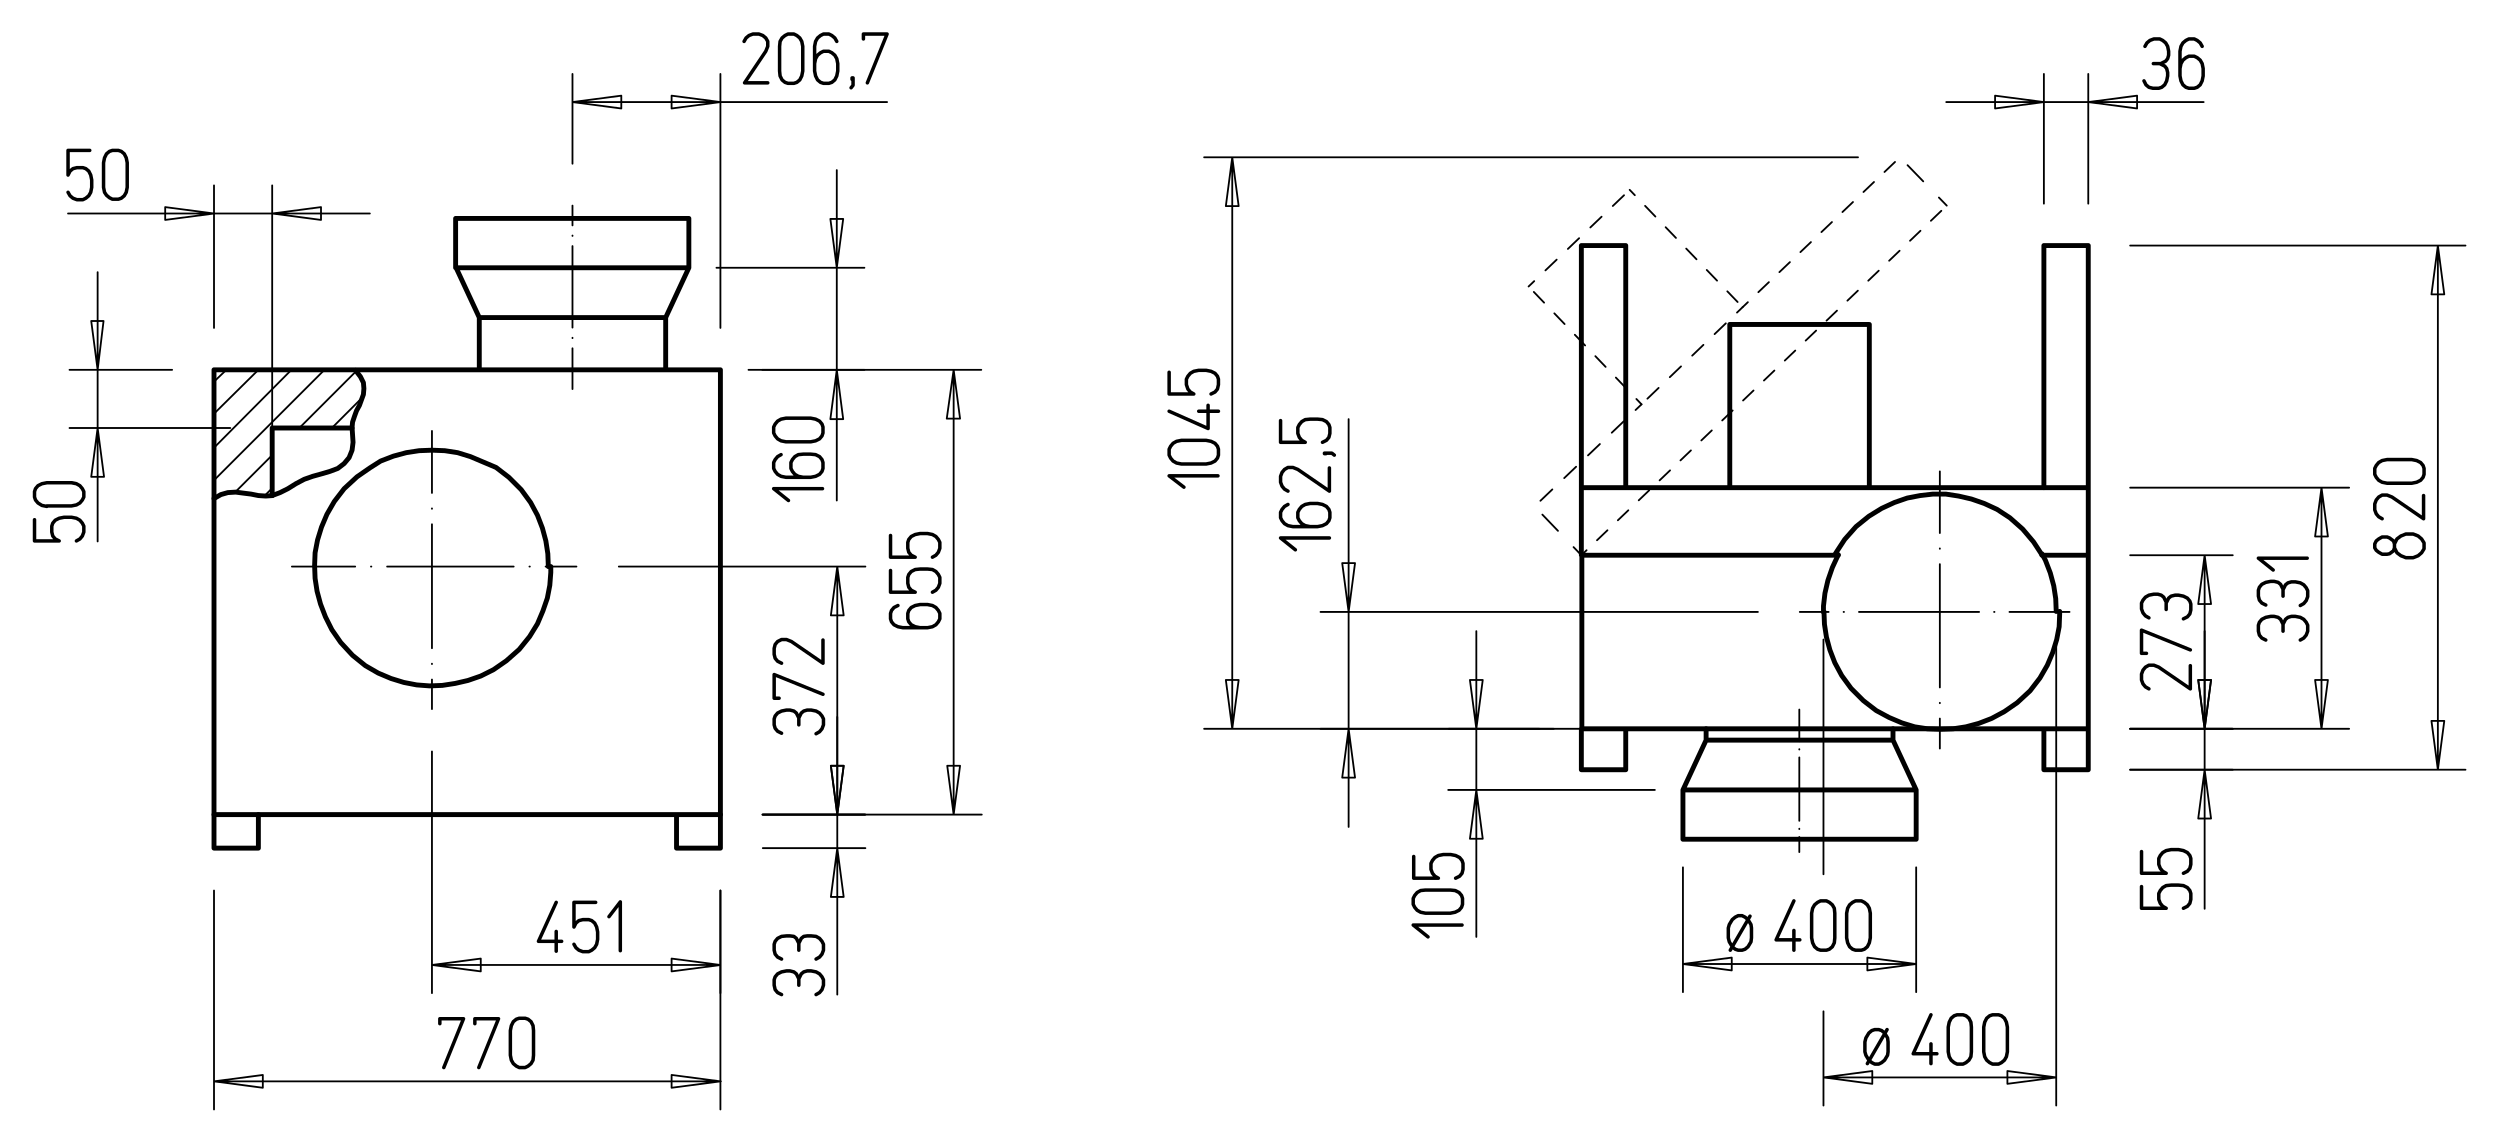 <?xml version="1.0" encoding="utf-8"?>
<!-- Generator: Adobe Illustrator 26.0.1, SVG Export Plug-In . SVG Version: 6.00 Build 0)  -->
<svg version="1.2" baseProfile="tiny" id="Ebene_1" xmlns="http://www.w3.org/2000/svg" xmlns:xlink="http://www.w3.org/1999/xlink"
	 x="0px" y="0px" viewBox="0 0 507 232" overflow="visible" xml:space="preserve">
<path fill="none" stroke="#000000" stroke-width="0.85" stroke-linecap="round" stroke-linejoin="round" stroke-miterlimit="3" d="
	M0,232"/>
<path fill="none" stroke="#000000" stroke-width="0.369" stroke-linecap="round" stroke-linejoin="round" stroke-miterlimit="3" d="
	M43.4,77.4l2.4-2.3 M52.4,75l-9.1,9 M43.4,90.8L59.1,75 M65.8,75L43.4,97.4 M60.7,86.8l11.6-11.6 M55.2,92.3l-7.7,7.7 M67.3,86.8
	l6.2-6.2 M53.5,100.7l1.7-1.7"/>
<line fill="none" stroke="#000000" stroke-width="0.369" stroke-linecap="round" stroke-linejoin="round" stroke-miterlimit="3" stroke-dasharray="12.567,3.142,7.100000e-02,3.142,12.567,0" x1="87.6" y1="87.4" x2="87.6" y2="143.8"/>
<line fill="none" stroke="#000000" stroke-width="0.369" stroke-linecap="round" stroke-linejoin="round" stroke-miterlimit="3" stroke-dasharray="12.828,3.207,7.100000e-02,3.207,12.828,0" x1="59.2" y1="114.9" x2="116.9" y2="114.9"/>
<line fill="none" stroke="#000000" stroke-width="0.369" stroke-linecap="round" stroke-linejoin="round" stroke-miterlimit="3" stroke-dasharray="12.496,3.124,7.100000e-02,3.124,12.496,0" x1="393.4" y1="95.6" x2="393.4" y2="151.8"/>
<line fill="none" stroke="#000000" stroke-width="0.369" stroke-linecap="round" stroke-linejoin="round" stroke-miterlimit="3" stroke-dasharray="12.179,3.045,7.100000e-02,3.045,12.179,0" x1="419.7" y1="124.1" x2="365" y2="124.1"/>
<line fill="none" stroke="#000000" stroke-width="0.369" stroke-linecap="round" stroke-linejoin="round" stroke-miterlimit="3" stroke-dasharray="2.284,4.568,2.284,0" x1="320.7" y1="112.6" x2="311.2" y2="102.7"/>
<line fill="none" stroke="#000000" stroke-width="0.369" stroke-linecap="round" stroke-linejoin="round" stroke-miterlimit="3" stroke-dasharray="1.472,2.945,1.472,0" x1="353.4" y1="62.3" x2="385.3" y2="31.9"/>
<line fill="none" stroke="#000000" stroke-width="0.369" stroke-linecap="round" stroke-linejoin="round" stroke-miterlimit="3" stroke-dasharray="1.503,3.007,1.503,0" x1="332.9" y1="82" x2="310" y2="58.1"/>
<line fill="none" stroke="#000000" stroke-width="0.369" stroke-linecap="round" stroke-linejoin="round" stroke-miterlimit="3" stroke-dasharray="1.575,3.15,1.575,0" x1="310" y1="58.1" x2="330.5" y2="38.5"/>
<line fill="none" stroke="#000000" stroke-width="0.369" stroke-linecap="round" stroke-linejoin="round" stroke-miterlimit="3" stroke-dasharray="1.503,3.007,1.503,0" x1="330.5" y1="38.5" x2="353.4" y2="62.3"/>
<line fill="none" stroke="#000000" stroke-width="0.369" stroke-linecap="round" stroke-linejoin="round" stroke-miterlimit="3" stroke-dasharray="1.575,3.15,1.575,0" x1="353.4" y1="62.3" x2="332.9" y2="82"/>
<path fill="none" stroke="#000000" stroke-width="0.992" stroke-linecap="round" stroke-linejoin="round" stroke-miterlimit="3" stroke-dasharray="1.575,3.15,1.575,0" d="
	M332.9,82"/>
<path fill="none" stroke="#000000" stroke-width="0.992" stroke-linecap="round" stroke-linejoin="round" stroke-miterlimit="3" d="
	M379.1,98.9h-28.3V65.8 M379.1,98.9h35.4 M379.1,65.8h-28.3 M379.1,65.8v33.1"/>
<path fill="none" stroke="#000000" stroke-width="0.369" stroke-linecap="round" stroke-linejoin="round" stroke-miterlimit="3" d="
	M350.7,65.8"/>
<line fill="none" stroke="#000000" stroke-width="0.369" stroke-linecap="round" stroke-linejoin="round" stroke-miterlimit="3" stroke-dasharray="1.667,3.333,1.667,0" x1="332.9" y1="82" x2="311.2" y2="102.7"/>
<line fill="none" stroke="#000000" stroke-width="0.369" stroke-linecap="round" stroke-linejoin="round" stroke-miterlimit="3" stroke-dasharray="1.464,2.929,1.464,0" x1="320.7" y1="112.6" x2="394.8" y2="41.7"/>
<line fill="none" stroke="#000000" stroke-width="0.369" stroke-linecap="round" stroke-linejoin="round" stroke-miterlimit="3" stroke-dasharray="2.284,4.568,2.284,0" x1="394.8" y1="41.7" x2="385.3" y2="31.9"/>
<path fill="none" stroke="#000000" stroke-width="0.992" stroke-linecap="round" stroke-linejoin="round" stroke-miterlimit="3" stroke-dasharray="2.284,4.568,2.284,0" d="
	M385.3,31.9"/>
<path fill="none" stroke="#000000" stroke-width="0.992" stroke-linecap="round" stroke-linejoin="round" stroke-miterlimit="3" d="
	M137.2,165.2H52.4v6.8h-9v-6.8 M137.2,165.2v6.8 M137.2,165.2h8.9 M146.1,165.2v6.8h-8.9 M329.7,147.8h84.8 M372.8,112.6h-52v35.2
	 M414.5,147.8h9v-35.2 M329.7,147.8v8.3h-9v-8.3 M329.7,147.8h-9 M414.5,147.8v8.3h9v-8.3 M414.5,98.9V49.8 M414.1,112.6h9.4
	 M423.5,98.9V49.8h-9 M329.7,98.9h-9v13.7 M414.5,98.9h9v13.7 M320.7,98.9V49.8 M329.7,49.8v49.1 M329.7,49.8h-9 M350.7,98.9h-21"/>
<path fill="none" stroke="#000000" stroke-width="0.369" stroke-linecap="round" stroke-linejoin="round" stroke-miterlimit="3" d="
	M43.4,165.2"/>
<line fill="none" stroke="#000000" stroke-width="0.369" stroke-linecap="round" stroke-linejoin="round" stroke-miterlimit="3" stroke-dasharray="8.263,2.066,7.100000e-02,2.066,8.263,0" x1="116.1" y1="78.9" x2="116.1" y2="41.7"/>
<path fill="none" stroke="#000000" stroke-width="0.992" stroke-linecap="round" stroke-linejoin="round" stroke-miterlimit="3" stroke-dasharray="8.263,2.066,7.100000e-02,2.066,8.263,0" d="
	M116.1,41.7"/>
<path fill="none" stroke="#000000" stroke-width="0.992" stroke-linecap="round" stroke-linejoin="round" stroke-miterlimit="3" d="
	M134.9,64.4H97.2l-4.7-10.1 M139.7,54.3l-4.7,10.1V75 M92.4,54.3h47.3V44.3 M92.4,54.3V44.3 M52.4,165.2h-9 M134.9,75h11.2v90.2
	 M43.4,101.1V75 M71.4,86.8H55.2v13.7 M43.4,75h28.8 M43.4,101.1v64.1 M97.2,75V64.4 M97.2,75h-25 M139.7,44.3H92.4 M97.2,75h37.8"
	/>
<path fill="none" stroke="#000000" stroke-width="0.369" stroke-linecap="round" stroke-linejoin="round" stroke-miterlimit="3" d="
	M92.4,54.3"/>
<line fill="none" stroke="#000000" stroke-width="0.369" stroke-linecap="round" stroke-linejoin="round" stroke-miterlimit="3" stroke-dasharray="6.425,1.606,7.100000e-02,1.606,6.425,0" x1="364.9" y1="143.9" x2="364.9" y2="172.8"/>
<path fill="none" stroke="#000000" stroke-width="0.992" stroke-linecap="round" stroke-linejoin="round" stroke-miterlimit="3" stroke-dasharray="6.425,1.606,7.100000e-02,1.606,6.425,0" d="
	M364.9,172.8"/>
<path fill="none" stroke="#000000" stroke-width="0.992" stroke-linecap="round" stroke-linejoin="round" stroke-miterlimit="3" d="
	M111.2,114.9l-0.1-2.6l-0.4-2.6l-0.7-2.6l-1-2.6l-1.4-2.6l-1.9-2.6l-2.5-2.5l-2.6-2L98,93.7l-2.6-1.1l-2.6-0.8l-2.6-0.4l-2.6-0.1
	l-2.6,0.1l-2.6,0.4l-2.6,0.7l-2.6,1L75,94.9l-2.6,1.8l-2.6,2.4l-2,2.6l-1.5,2.6l-1.1,2.6l-0.8,2.6l-0.5,2.6l-0.1,2.6l0.1,2.6
	l0.4,2.6l0.7,2.6l1,2.6l1.3,2.6l1.8,2.6l2.4,2.6l2.6,2.1l2.6,1.5l2.6,1.1l2.6,0.8l2.6,0.5l2.6,0.2l2.6-0.1l2.6-0.4l2.6-0.6l2.6-0.9
	l2.6-1.3l2.6-1.8l2.6-2.3l2.1-2.6l1.6-2.6l1.1-2.6l0.9-2.6l0.5-2.6l0.2-2.6V114.9 M372.8,112.5l-1.2,2.6l-0.9,2.6l-0.6,2.6l-0.3,2.6
	v1.3 M414.1,112.5l-1.7-2.6l-2.2-2.6l-2.6-2.3l-2.6-1.7l-2.6-1.2l-2.6-0.9l-2.6-0.6l-2.6-0.4h-2.6l-2.6,0.3l-2.6,0.5l-2.6,0.9
	l-2.6,1.2l-2.6,1.6l-2.6,2.1l-2.3,2.6l-1.7,2.6l-0.3,0.5 M369.9,124l0.1,2.6l0.4,2.6l0.7,2.6l1,2.6l1.4,2.6l1.9,2.6l2.5,2.5l2.6,2
	l2.6,1.4l2.6,1.1l2.6,0.8l2.6,0.4l2.6,0.1l2.6-0.1l2.6-0.4l2.6-0.7l2.6-1l2.6-1.4l2.6-1.8l2.6-2.4l2-2.6l1.5-2.6l1.1-2.6l0.8-2.6
	l0.5-2.6l0.1-2.6V124 M417,124l-0.1-2.6l-0.4-2.6l-0.7-2.6l-1-2.6l-0.7-1.3 M383.8,150.1H346l-4.7,10.1 M388.6,160.2l-4.7-10.1v-2.3
	 M341.3,160.2h47.3v10 M341.3,160.2v10 M346,150.1v-2.3 M341.3,170.2h47.3"/>
<path fill="none" stroke="#000000" stroke-width="0.369" stroke-linecap="round" stroke-linejoin="round" stroke-miterlimit="3" d="
	M423.5,20.7l9.9-1.3V22L423.5,20.7 M414.5,20.7l-9.9,1.3v-2.6L414.5,20.7 M423.5,41.3V15 M414.5,15v26.3 M394.7,20.7h52.2"/>
<path fill="none" stroke="#000000" stroke-width="0.709" stroke-linecap="round" stroke-linejoin="round" stroke-miterlimit="3" d="
	M442.1,13.9l0.2-1l0.4-0.7l0.6-0.5l0.6-0.3h1.1l0.6,0.3l0.6,0.5l0.4,0.7l0.2,1v1.5l-0.2,1l-0.4,0.8l-0.6,0.5l-0.6,0.2h-1.1l-0.6-0.2
	l-0.6-0.5l-0.4-0.8l-0.2-1v-5l0.2-1l0.4-0.7l0.6-0.5l0.6-0.3h1.1l0.6,0.3l0.6,0.5l0.4,0.7 M436.7,12.9h1.3l1,0.5l0.4,0.5l0.2,0.8
	v0.7l-0.2,1l-0.4,0.8l-0.6,0.5l-0.6,0.2h-1.2l-0.8-0.2l-0.6-0.5l-0.4-0.8 M435,9.4l0.4-0.7l0.6-0.5l0.8-0.3h1.2l0.6,0.3l0.6,0.5
	l0.4,0.7l0.2,1v0.8l-0.2,0.7l-0.4,0.5l-1,0.5"/>
<path fill="none" stroke="#000000" stroke-width="0.369" stroke-linecap="round" stroke-linejoin="round" stroke-miterlimit="3" d="
	M494.4,49.8l1.3,9.9h-2.6L494.4,49.8 M494.4,156.1l-1.3-9.9h2.6L494.4,156.1 M432,49.8h68 M500,156.1h-68 M494.4,156.1V49.8"/>
<path fill="none" stroke="#000000" stroke-width="0.709" stroke-linecap="round" stroke-linejoin="round" stroke-miterlimit="3" d="
	M484.1,98l-1-0.2l-0.7-0.4l-0.5-0.6l-0.3-0.6V95l0.3-0.6l0.5-0.6l0.7-0.4l1-0.2h5l1,0.2l0.8,0.4l0.5,0.6l0.2,0.6v1.2l-0.2,0.6
	l-0.5,0.6l-0.8,0.4l-1,0.2H484.1 M483.1,105.2l-0.7-0.4l-0.5-0.6l-0.3-0.8v-1.2l0.3-0.8l0.5-0.6l0.7-0.4h1l1,0.4l6.4,4.4v-4.7
	 M485.6,111.1l0.5,1l0.8,0.6l1,0.4h1.5l1-0.4l0.7-0.6l0.5-0.8v-1.2l-0.5-0.8l-0.7-0.6l-1-0.4h-1.5l-1,0.4l-0.8,0.6l-0.5,1
	 M481.6,111.1v-0.8l0.3-0.6l0.5-0.4l0.7-0.4h1l0.5,0.2l0.8,0.6l0.2,0.6v0.8l-0.2,0.6l-0.8,0.6l-0.5,0.1h-1l-0.7-0.4l-0.5-0.4
	L481.6,111.1"/>
<path fill="none" stroke="#000000" stroke-width="0.369" stroke-linecap="round" stroke-linejoin="round" stroke-miterlimit="3" d="
	M470.8,98.9l1.3,9.9h-2.6L470.8,98.9 M470.8,147.8l-1.3-9.9h2.6L470.8,147.8 M432,98.9h44.4 M476.4,147.8H432 M470.8,147.8V98.9"/>
<path fill="none" stroke="#000000" stroke-width="0.709" stroke-linecap="round" stroke-linejoin="round" stroke-miterlimit="3" d="
	M461,115.6l-3-2.4h9.9 M463,120.9v-1.3l0.5-1l0.5-0.4l0.7-0.2h0.8l1,0.2l0.7,0.4l0.5,0.6l0.3,0.6v1.2l-0.3,0.8l-0.5,0.6l-0.7,0.4
	 M459.5,122.7l-0.8-0.4l-0.5-0.6l-0.2-0.8v-1.2l0.2-0.6l0.5-0.6l0.8-0.4l1-0.2h0.7l0.8,0.2l0.5,0.4l0.5,1 M463,128v-1.4l0.5-1
	l0.5-0.4l0.7-0.2h0.8l1,0.2l0.7,0.4l0.5,0.6l0.3,0.6v1.2l-0.3,0.8l-0.5,0.6l-0.7,0.4 M459.5,129.8l-0.8-0.4l-0.5-0.6L458,128v-1.2
	l0.2-0.6l0.5-0.6l0.8-0.4l1-0.2h0.7l0.8,0.2l0.5,0.4l0.5,1"/>
<path fill="none" stroke="#000000" stroke-width="0.369" stroke-linecap="round" stroke-linejoin="round" stroke-miterlimit="3" d="
	M447.1,112.6l1.3,9.9h-2.6L447.1,112.6 M447.1,147.8l-1.3-9.9h2.6L447.1,147.8 M432,112.6h20.8 M452.8,147.8H432 M447.1,147.8v-35.2
	"/>
<path fill="none" stroke="#000000" stroke-width="0.709" stroke-linecap="round" stroke-linejoin="round" stroke-miterlimit="3" d="
	M439.3,123.6v-1.3l0.5-1l0.5-0.4l0.8-0.2h0.7l1,0.2l0.8,0.4l0.5,0.6l0.2,0.6v1.2l-0.2,0.8l-0.5,0.6l-0.8,0.4 M435.8,125.3l-0.7-0.4
	l-0.5-0.6l-0.3-0.8v-1.2l0.3-0.6l0.5-0.6l0.7-0.4l1-0.2h0.8l0.7,0.2l0.5,0.4l0.5,1 M435.3,132.5h-1v-4.7l9.9,4 M435.8,139.7
	l-0.7-0.4l-0.5-0.6l-0.3-0.8v-1.2l0.3-0.8l0.5-0.6l0.7-0.4h1l1,0.4l6.4,4.4v-4.7"/>
<path fill="none" stroke="#000000" stroke-width="0.369" stroke-linecap="round" stroke-linejoin="round" stroke-miterlimit="3" d="
	M447.1,147.8l-1.3-9.9h2.6L447.1,147.8 M447.1,156.1l1.3,9.9h-2.6L447.1,156.1 M432,147.8h20.8 M452.8,156.1H432 M447.1,128v56.3"/>
<path fill="none" stroke="#000000" stroke-width="0.709" stroke-linecap="round" stroke-linejoin="round" stroke-miterlimit="3" d="
	M434.3,172.7v4.4h5l-0.7-0.4l-0.5-0.6l-0.3-0.8v-1.2l0.3-0.6l0.5-0.6l0.7-0.4l1-0.2h1.5l1,0.2l0.8,0.4l0.5,0.6l0.2,0.6v1.2l-0.2,0.8
	l-0.5,0.6l-0.8,0.4 M434.3,179.8v4.4h5l-0.7-0.4l-0.5-0.6l-0.3-0.8v-1.2l0.3-0.6l0.5-0.6l0.7-0.4l1-0.1h1.5l1,0.1l0.8,0.4l0.5,0.6
	l0.2,0.6v1.2l-0.2,0.8l-0.5,0.6l-0.8,0.4"/>
<path fill="none" stroke="#000000" stroke-width="0.369" stroke-linecap="round" stroke-linejoin="round" stroke-miterlimit="3" d="
	M249.9,31.9l1.3,9.9h-2.6L249.9,31.9 M249.9,147.8l-1.3-9.9h2.6L249.9,147.8 M376.8,31.9H244.2 M244.2,147.8h68 M249.9,147.8V31.9"
	/>
<path fill="none" stroke="#000000" stroke-width="0.709" stroke-linecap="round" stroke-linejoin="round" stroke-miterlimit="3" d="
	M237.1,75.5v4.4h5l-0.7-0.4l-0.5-0.6l-0.3-0.9v-1.1l0.3-0.6l0.5-0.6l0.7-0.4l1-0.2h1.5l1,0.2l0.8,0.4l0.5,0.6l0.2,0.6V78l-0.2,0.9
	l-0.5,0.6l-0.8,0.4 M243.1,83.4h4 M237.1,83.4l7.9,3.5v-4.7 M239.6,94.1l-1-0.2l-0.7-0.4l-0.5-0.6l-0.3-0.6v-1.2l0.3-0.6l0.5-0.6
	l0.7-0.4l1-0.2h5l1,0.2l0.8,0.4l0.5,0.6l0.2,0.6v1.2l-0.2,0.6l-0.5,0.6l-0.8,0.4l-1,0.2H239.6 M240.1,98.8l-3-2.3h9.9"/>
<path fill="none" stroke="#000000" stroke-width="0.369" stroke-linecap="round" stroke-linejoin="round" stroke-miterlimit="3" d="
	M273.5,124.1l-1.3-9.9h2.6L273.5,124.1 M273.5,147.8l1.3,9.9h-2.6L273.5,147.8 M356.5,124.1h-88.7 M267.8,147.8h53.4 M273.5,167.7
	V85"/>
<path fill="none" stroke="#000000" stroke-width="0.709" stroke-linecap="round" stroke-linejoin="round" stroke-miterlimit="3" d="
	M259.7,85.3v4.4h5l-0.7-0.4l-0.5-0.6l-0.3-0.8v-1.2l0.3-0.6l0.5-0.6l0.7-0.4l1-0.1h1.5l1,0.1l0.8,0.4l0.5,0.6l0.2,0.6v1.2l-0.2,0.8
	l-0.5,0.6l-0.8,0.4 M268.9,91.9V92h-0.3v-0.1h1.5l0.5,0.4 M261.2,99.6l-0.7-0.4l-0.5-0.6l-0.3-0.8v-1.2l0.3-0.8l0.5-0.6l0.7-0.4h1
	l1,0.4l6.4,4.4v-4.7 M265.7,106.8l-1-0.2l-0.7-0.4l-0.5-0.6l-0.3-0.6v-1.1l0.3-0.6l0.5-0.6l0.7-0.4l1-0.2h1.5l1,0.2l0.8,0.4l0.5,0.6
	l0.2,0.6v1.1l-0.2,0.6l-0.5,0.6l-0.8,0.4l-1,0.2h-5l-1-0.2l-0.7-0.4l-0.5-0.6l-0.3-0.6v-1.1l0.3-0.6l0.5-0.6l0.7-0.4 M262.7,111.5
	l-3-2.4h9.9"/>
<path fill="none" stroke="#000000" stroke-width="0.369" stroke-linecap="round" stroke-linejoin="round" stroke-miterlimit="3" d="
	M169.8,114.9l1.3,9.9h-2.6L169.8,114.9 M169.8,165.2l-1.3-9.9h2.6L169.8,165.2 M175.5,114.9h-50 M175.5,165.2h-20.8 M169.8,165.2
	v-50.3"/>
<path fill="none" stroke="#000000" stroke-width="0.709" stroke-linecap="round" stroke-linejoin="round" stroke-miterlimit="3" d="
	M158.5,134.5l-0.8-0.4l-0.5-0.6l-0.2-0.8v-1.2l0.2-0.8l0.5-0.6l0.8-0.4h1l1,0.4l6.4,4.4v-4.7 M158,141.6h-1v-4.8l9.9,4 M162,147
	v-1.4l0.5-1l0.5-0.4l0.7-0.2h0.8l1,0.2l0.7,0.4l0.5,0.6l0.3,0.6v1.2l-0.3,0.8l-0.5,0.6l-0.7,0.4 M158.5,148.7l-0.8-0.4l-0.5-0.6
	L157,147v-1.2l0.2-0.6l0.5-0.6l0.8-0.4l1-0.2h0.7l0.8,0.2l0.5,0.4l0.5,1"/>
<path fill="none" stroke="#000000" stroke-width="0.369" stroke-linecap="round" stroke-linejoin="round" stroke-miterlimit="3" d="
	M55.2,43.3l9.9-1.3v2.6L55.2,43.3 M43.4,43.3l-9.9,1.3v-2.6L43.4,43.3 M55.2,92V37.6 M43.4,37.6v28.9 M75,43.3H13.8"/>
<path fill="none" stroke="#000000" stroke-width="0.709" stroke-linecap="round" stroke-linejoin="round" stroke-miterlimit="3" d="
	M21,33l0.2-1l0.4-0.8l0.6-0.5l0.6-0.2H24l0.6,0.2l0.6,0.5l0.4,0.8l0.2,1v5l-0.2,1l-0.4,0.7l-0.6,0.5L24,40.4h-1.2l-0.6-0.3l-0.6-0.5
	L21.2,39L21,38V33 M18.2,30.5h-4.4v5l0.4-0.8l0.6-0.5l0.8-0.2h1.2l0.6,0.2l0.6,0.5l0.4,0.8l0.2,1V38l-0.2,1L18,39.7l-0.6,0.5
	l-0.6,0.3h-1.2l-0.8-0.3l-0.6-0.5L13.8,39"/>
<path fill="none" stroke="#000000" stroke-width="0.369" stroke-linecap="round" stroke-linejoin="round" stroke-miterlimit="3" d="
	M19.8,86.8l1.3,9.9h-2.6L19.8,86.8 M19.8,75l-1.3-9.9H21L19.8,75 M34.9,75H14.1 M14.1,86.8h32.6 M19.8,55.2v54.6"/>
<path fill="none" stroke="#000000" stroke-width="0.709" stroke-linecap="round" stroke-linejoin="round" stroke-miterlimit="3" d="
	M9.5,102.7l-1-0.2L7.7,102l-0.5-0.6L7,100.8v-1.1l0.2-0.6l0.5-0.6l0.8-0.4l1-0.2h5l1,0.2l0.7,0.4l0.5,0.6l0.3,0.6v1.1l-0.3,0.6
	l-0.5,0.6l-0.7,0.4l-1,0.2H9.5 M7,105.4v4.3h5l-0.8-0.4l-0.5-0.6l-0.2-0.8v-1.2l0.2-0.6l0.5-0.6l0.8-0.4l1-0.2h1.5l1,0.2l0.7,0.4
	l0.5,0.6l0.3,0.6v1.2l-0.3,0.8l-0.5,0.6l-0.7,0.4"/>
<path fill="none" stroke="#000000" stroke-width="0.369" stroke-linecap="round" stroke-linejoin="round" stroke-miterlimit="3" d="
	M43.4,219.3l9.9-1.3v2.6L43.4,219.3 M146.1,219.3l-9.9,1.3V218L146.1,219.3 M146.1,180.6V225 M43.4,225v-44.4 M43.4,219.3h102.8"/>
<path fill="none" stroke="#000000" stroke-width="0.709" stroke-linecap="round" stroke-linejoin="round" stroke-miterlimit="3" d="
	M103.5,209l0.2-1l0.4-0.8l0.6-0.5l0.6-0.2h1.2l0.6,0.2l0.6,0.5l0.4,0.8l0.1,1v5l-0.1,1l-0.4,0.7l-0.6,0.5l-0.6,0.3h-1.2l-0.6-0.3
	l-0.6-0.5l-0.4-0.7l-0.2-1V209 M96.3,207.6v-1h4.8l-4,9.9 M89.2,207.6v-1H94l-4,9.9"/>
<path fill="none" stroke="#000000" stroke-width="0.369" stroke-linecap="round" stroke-linejoin="round" stroke-miterlimit="3" d="
	M87.6,195.7l9.9-1.3v2.6L87.6,195.7 M146.1,195.7l-9.9,1.3v-2.6L146.1,195.7 M146.1,180.6v20.8 M87.6,201.4v-49 M87.6,195.7h58.5"/>
<path fill="none" stroke="#000000" stroke-width="0.709" stroke-linecap="round" stroke-linejoin="round" stroke-miterlimit="3" d="
	M123.5,185.9l2.3-3v9.9 M120.8,183h-4.4v5l0.4-0.8l0.6-0.5l0.8-0.2h1.2l0.6,0.2l0.6,0.5l0.4,0.8l0.2,1v1.5l-0.2,1l-0.4,0.7l-0.6,0.5
	l-0.6,0.3h-1.2l-0.8-0.3l-0.6-0.5l-0.4-0.7 M112.8,188.9v4 M112.8,183l-3.6,7.9h4.7"/>
<path fill="none" stroke="#000000" stroke-width="0.369" stroke-linecap="round" stroke-linejoin="round" stroke-miterlimit="3" d="
	M169.8,172l1.3,9.9h-2.6L169.8,172 M169.8,165.2l-1.3-9.9h2.6L169.8,165.2 M154.6,165.2h20.8 M175.5,172h-20.8 M169.8,145.4v56.3"/>
<path fill="none" stroke="#000000" stroke-width="0.709" stroke-linecap="round" stroke-linejoin="round" stroke-miterlimit="3" d="
	M162,192.7v-1.4l0.5-1l0.5-0.4l0.7-0.1h0.8l1,0.1l0.7,0.4l0.5,0.6l0.3,0.6v1.2l-0.3,0.8l-0.5,0.6l-0.7,0.4 M158.5,194.5l-0.8-0.4
	l-0.5-0.6l-0.2-0.8v-1.2l0.2-0.6l0.5-0.6l0.8-0.4l1-0.1h0.7l0.8,0.1l0.5,0.4l0.5,1 M162,199.8v-1.3l0.5-1l0.5-0.4l0.7-0.2h0.8l1,0.2
	l0.7,0.4l0.5,0.6l0.3,0.6v1.1l-0.3,0.9l-0.5,0.6l-0.7,0.4 M158.5,201.7l-0.8-0.4l-0.5-0.6l-0.2-0.9v-1.1l0.2-0.6l0.5-0.6l0.8-0.4
	l1-0.2h0.7l0.8,0.2l0.5,0.4l0.5,1"/>
<path fill="none" stroke="#000000" stroke-width="0.369" stroke-linecap="round" stroke-linejoin="round" stroke-miterlimit="3" d="
	M193.4,165.2l-1.3-9.9h2.6L193.4,165.2 M193.4,75l1.3,9.9H192L193.4,75 M154.6,75h44.4 M199.1,165.2h-44.4 M193.4,165.2V75"/>
<path fill="none" stroke="#000000" stroke-width="0.709" stroke-linecap="round" stroke-linejoin="round" stroke-miterlimit="3" d="
	M180.6,108.6v4.4h5l-0.8-0.4l-0.5-0.6l-0.2-0.8V110l0.2-0.6l0.5-0.6l0.8-0.4l1-0.2h1.5l1,0.2l0.7,0.4l0.5,0.6l0.3,0.6v1.2l-0.3,0.8
	l-0.5,0.6l-0.7,0.4 M180.6,115.7v4.4h5l-0.8-0.4l-0.5-0.6l-0.2-0.8v-1.2l0.2-0.6l0.5-0.6l0.8-0.4l1-0.1h1.5l1,0.1l0.7,0.4l0.5,0.6
	l0.3,0.6v1.2l-0.3,0.8l-0.5,0.6l-0.7,0.4 M186.6,127.3l-1-0.2l-0.8-0.4l-0.5-0.6l-0.2-0.6v-1.1l0.2-0.6l0.5-0.6l0.8-0.4l1-0.2h1.5
	l1,0.2l0.7,0.4l0.5,0.6l0.3,0.6v1.1l-0.3,0.6l-0.5,0.6l-0.7,0.4l-1,0.2h-5l-1-0.2l-0.8-0.4l-0.5-0.6l-0.2-0.6v-1.1l0.2-0.6l0.5-0.6
	l0.8-0.4"/>
<path fill="none" stroke="#000000" stroke-width="0.369" stroke-linecap="round" stroke-linejoin="round" stroke-miterlimit="3" d="
	M146.1,20.7l-9.9,1.3v-2.6L146.1,20.7 M116.1,20.7l9.9-1.3V22L116.1,20.7 M146.1,15v51.5 M116.1,15v18.2 M116.1,20.7h63.8"/>
<path fill="none" stroke="#000000" stroke-width="0.709" stroke-linecap="round" stroke-linejoin="round" stroke-miterlimit="3" d="
	M175.1,7.9v-1h4.8l-4,9.9 M173,16.1h-0.2v-0.3h0.2v1.5l-0.4,0.5 M165.2,12.9l0.2-1l0.4-0.7l0.6-0.5l0.6-0.3h1.1l0.6,0.3l0.6,0.5
	l0.4,0.7l0.2,1v1.5l-0.2,1l-0.4,0.8l-0.6,0.5l-0.6,0.2H167l-0.6-0.2l-0.6-0.5l-0.4-0.8l-0.2-1v-5l0.2-1l0.4-0.7l0.6-0.5l0.6-0.3h1.1
	l0.6,0.3l0.6,0.5l0.4,0.7 M158.1,9.4l0.1-1l0.4-0.7l0.6-0.5l0.6-0.3h1.2l0.6,0.3l0.6,0.5l0.4,0.7l0.2,1v5l-0.2,1l-0.4,0.8l-0.6,0.5
	l-0.6,0.2h-1.2l-0.6-0.2l-0.6-0.5l-0.4-0.8l-0.1-1V9.4 M150.9,8.4l0.4-0.7l0.6-0.5l0.8-0.3h1.2l0.8,0.3l0.6,0.5l0.4,0.7v1l-0.4,1
	l-4.3,6.4h4.7"/>
<path fill="none" stroke="#000000" stroke-width="0.369" stroke-linecap="round" stroke-linejoin="round" stroke-miterlimit="3" d="
	M169.7,54.3l-1.3-9.9h2.6L169.7,54.3 M169.7,75L171,85h-2.6L169.7,75 M145.3,54.3h30 M175.3,75h-23.5 M169.7,34.5v67"/>
<path fill="none" stroke="#000000" stroke-width="0.709" stroke-linecap="round" stroke-linejoin="round" stroke-miterlimit="3" d="
	M159.4,89.6l-1-0.2l-0.7-0.4l-0.5-0.6l-0.3-0.6v-1.2l0.3-0.6l0.5-0.6l0.7-0.4l1-0.2h5l1,0.2l0.8,0.4l0.5,0.6l0.2,0.6v1.2l-0.2,0.6
	l-0.5,0.6l-0.8,0.4l-1,0.2H159.4 M162.9,96.8l-1-0.2l-0.7-0.4l-0.5-0.6l-0.3-0.6v-1.2l0.3-0.6l0.5-0.6l0.7-0.4l1-0.1h1.5l1,0.1
	l0.8,0.4l0.5,0.6l0.2,0.6V95l-0.2,0.6l-0.5,0.6l-0.8,0.4l-1,0.2h-5l-1-0.2l-0.7-0.4l-0.5-0.6l-0.3-0.6v-1.2l0.3-0.6l0.5-0.6l0.7-0.4
	 M159.9,101.5l-3-2.4h9.9"/>
<path fill="none" stroke="#000000" stroke-width="0.369" stroke-linecap="round" stroke-linejoin="round" stroke-miterlimit="3" d="
	M299.4,160.2l1.3,9.9h-2.6L299.4,160.2 M299.4,147.8l-1.3-9.9h2.6L299.4,147.8 M315.1,147.8h-21.3 M293.7,160.2h41.9 M299.4,128
	l0,62"/>
<path fill="none" stroke="#000000" stroke-width="0.709" stroke-linecap="round" stroke-linejoin="round" stroke-miterlimit="3" d="
	M286.7,173.7v4.4h5l-0.7-0.4l-0.5-0.6l-0.3-0.8v-1.2l0.3-0.6l0.5-0.6l0.7-0.4l1-0.2h1.5l1,0.2l0.8,0.4l0.5,0.6l0.2,0.6v1.2l-0.2,0.8
	l-0.5,0.6l-0.8,0.4 M289.1,185.2l-1-0.2l-0.7-0.4l-0.5-0.6l-0.3-0.6v-1.2l0.3-0.6l0.5-0.6l0.7-0.4l1-0.1h5l1,0.1l0.8,0.4l0.5,0.6
	l0.2,0.6v1.2l-0.2,0.6l-0.5,0.6l-0.8,0.4l-1,0.2H289.1 M289.6,190l-3-2.4h9.9"/>
<path fill="none" stroke="#000000" stroke-width="0.369" stroke-linecap="round" stroke-linejoin="round" stroke-miterlimit="3" d="
	M417,218.5l-9.9,1.3v-2.6L417,218.5 M369.8,218.5l9.9-1.3v2.6L369.8,218.5 M369.8,224.2v-19.1 M417,129.7v94.5 M369.8,177.3v-47.6
	 M369.8,218.5H417"/>
<path fill="none" stroke="#000000" stroke-width="0.709" stroke-linecap="round" stroke-linejoin="round" stroke-miterlimit="3" d="
	M378.7,215.7l4-6.9 M381,208.8h-0.8l-0.6,0.2l-0.6,0.5l-0.6,1l-0.2,0.8v2l0.2,0.7l0.6,1l0.6,0.5l0.6,0.3h0.8l0.6-0.3l0.6-0.5l0.6-1
	l0.1-0.7v-2l-0.1-0.8l-0.6-1l-0.6-0.5L381,208.8 M402.3,208.3l0.2-1l0.4-0.8l0.6-0.5l0.6-0.2h1.2l0.6,0.2l0.6,0.5l0.4,0.8l0.2,1v5
	l-0.2,1l-0.4,0.7l-0.6,0.5l-0.6,0.3h-1.2l-0.6-0.3l-0.6-0.5l-0.4-0.7l-0.2-1V208.3 M395.1,208.3l0.2-1l0.4-0.8l0.6-0.5l0.6-0.2h1.2
	l0.6,0.2l0.6,0.5l0.4,0.8l0.1,1v5l-0.1,1l-0.4,0.7l-0.6,0.5l-0.6,0.3h-1.2l-0.6-0.3l-0.6-0.5l-0.4-0.7l-0.2-1V208.3 M391.6,211.7v4
	 M391.6,205.8l-3.6,7.9h4.8"/>
<path fill="none" stroke="#000000" stroke-width="0.369" stroke-linecap="round" stroke-linejoin="round" stroke-miterlimit="3" d="
	M341.3,195.5l9.9-1.3v2.6L341.3,195.5 M388.6,195.5l-9.9,1.3v-2.6L388.6,195.5 M388.6,175.9v25.3 M341.3,201.2v-25.3 M341.3,195.5
	h47.3"/>
<path fill="none" stroke="#000000" stroke-width="0.709" stroke-linecap="round" stroke-linejoin="round" stroke-miterlimit="3" d="
	M350.9,192.7l4-6.9 M353.3,185.7h-0.8l-0.6,0.3l-0.6,0.5l-0.6,1l-0.2,0.7v2l0.2,0.8l0.6,1l0.6,0.5l0.6,0.2h0.8l0.6-0.2l0.6-0.5
	l0.6-1l0.1-0.8v-2l-0.1-0.7l-0.6-1l-0.6-0.5L353.3,185.7 M374.5,185.2l0.2-1l0.4-0.7l0.6-0.5l0.6-0.3h1.2l0.6,0.3l0.6,0.5l0.4,0.7
	l0.2,1v5l-0.2,1l-0.4,0.8l-0.6,0.5l-0.6,0.2h-1.2l-0.6-0.2l-0.6-0.5l-0.4-0.8l-0.2-1V185.2 M367.4,185.2l0.2-1l0.4-0.7l0.6-0.5
	l0.6-0.3h1.2l0.6,0.3l0.6,0.5l0.4,0.7l0.1,1v5l-0.1,1l-0.4,0.8l-0.6,0.5l-0.6,0.2h-1.2l-0.6-0.2L368,192l-0.4-0.8l-0.2-1V185.2
	 M363.8,188.7v4 M363.8,182.7l-3.6,7.9h4.8"/>
<path fill="none" stroke="#000000" stroke-width="0.992" stroke-linecap="round" stroke-linejoin="round" stroke-miterlimit="3" d="
	M43.4,101.1l1.4-0.8l1.4-0.4l1.6-0.1l1.5,0.2l1.6,0.2l1.5,0.3l1.5,0.1l1.4-0.1 M55.2,100.5l1.6-0.6l1.6-0.8l1.6-1l1.7-0.9l1.7-0.6
	l1.8-0.5l1.7-0.5l1.6-0.6l1.3-1l1-1.2l0.6-1.5l0.2-1.6l-0.1-1.5l-0.1-1.5l0.1-1.1l0.4-1.2l0.4-1.1l0.6-1.1l0.4-1.1l0.4-1.1l0.1-1.2
	l-0.1-1.2l-0.6-1.2l-1-1.3"/>
</svg>
